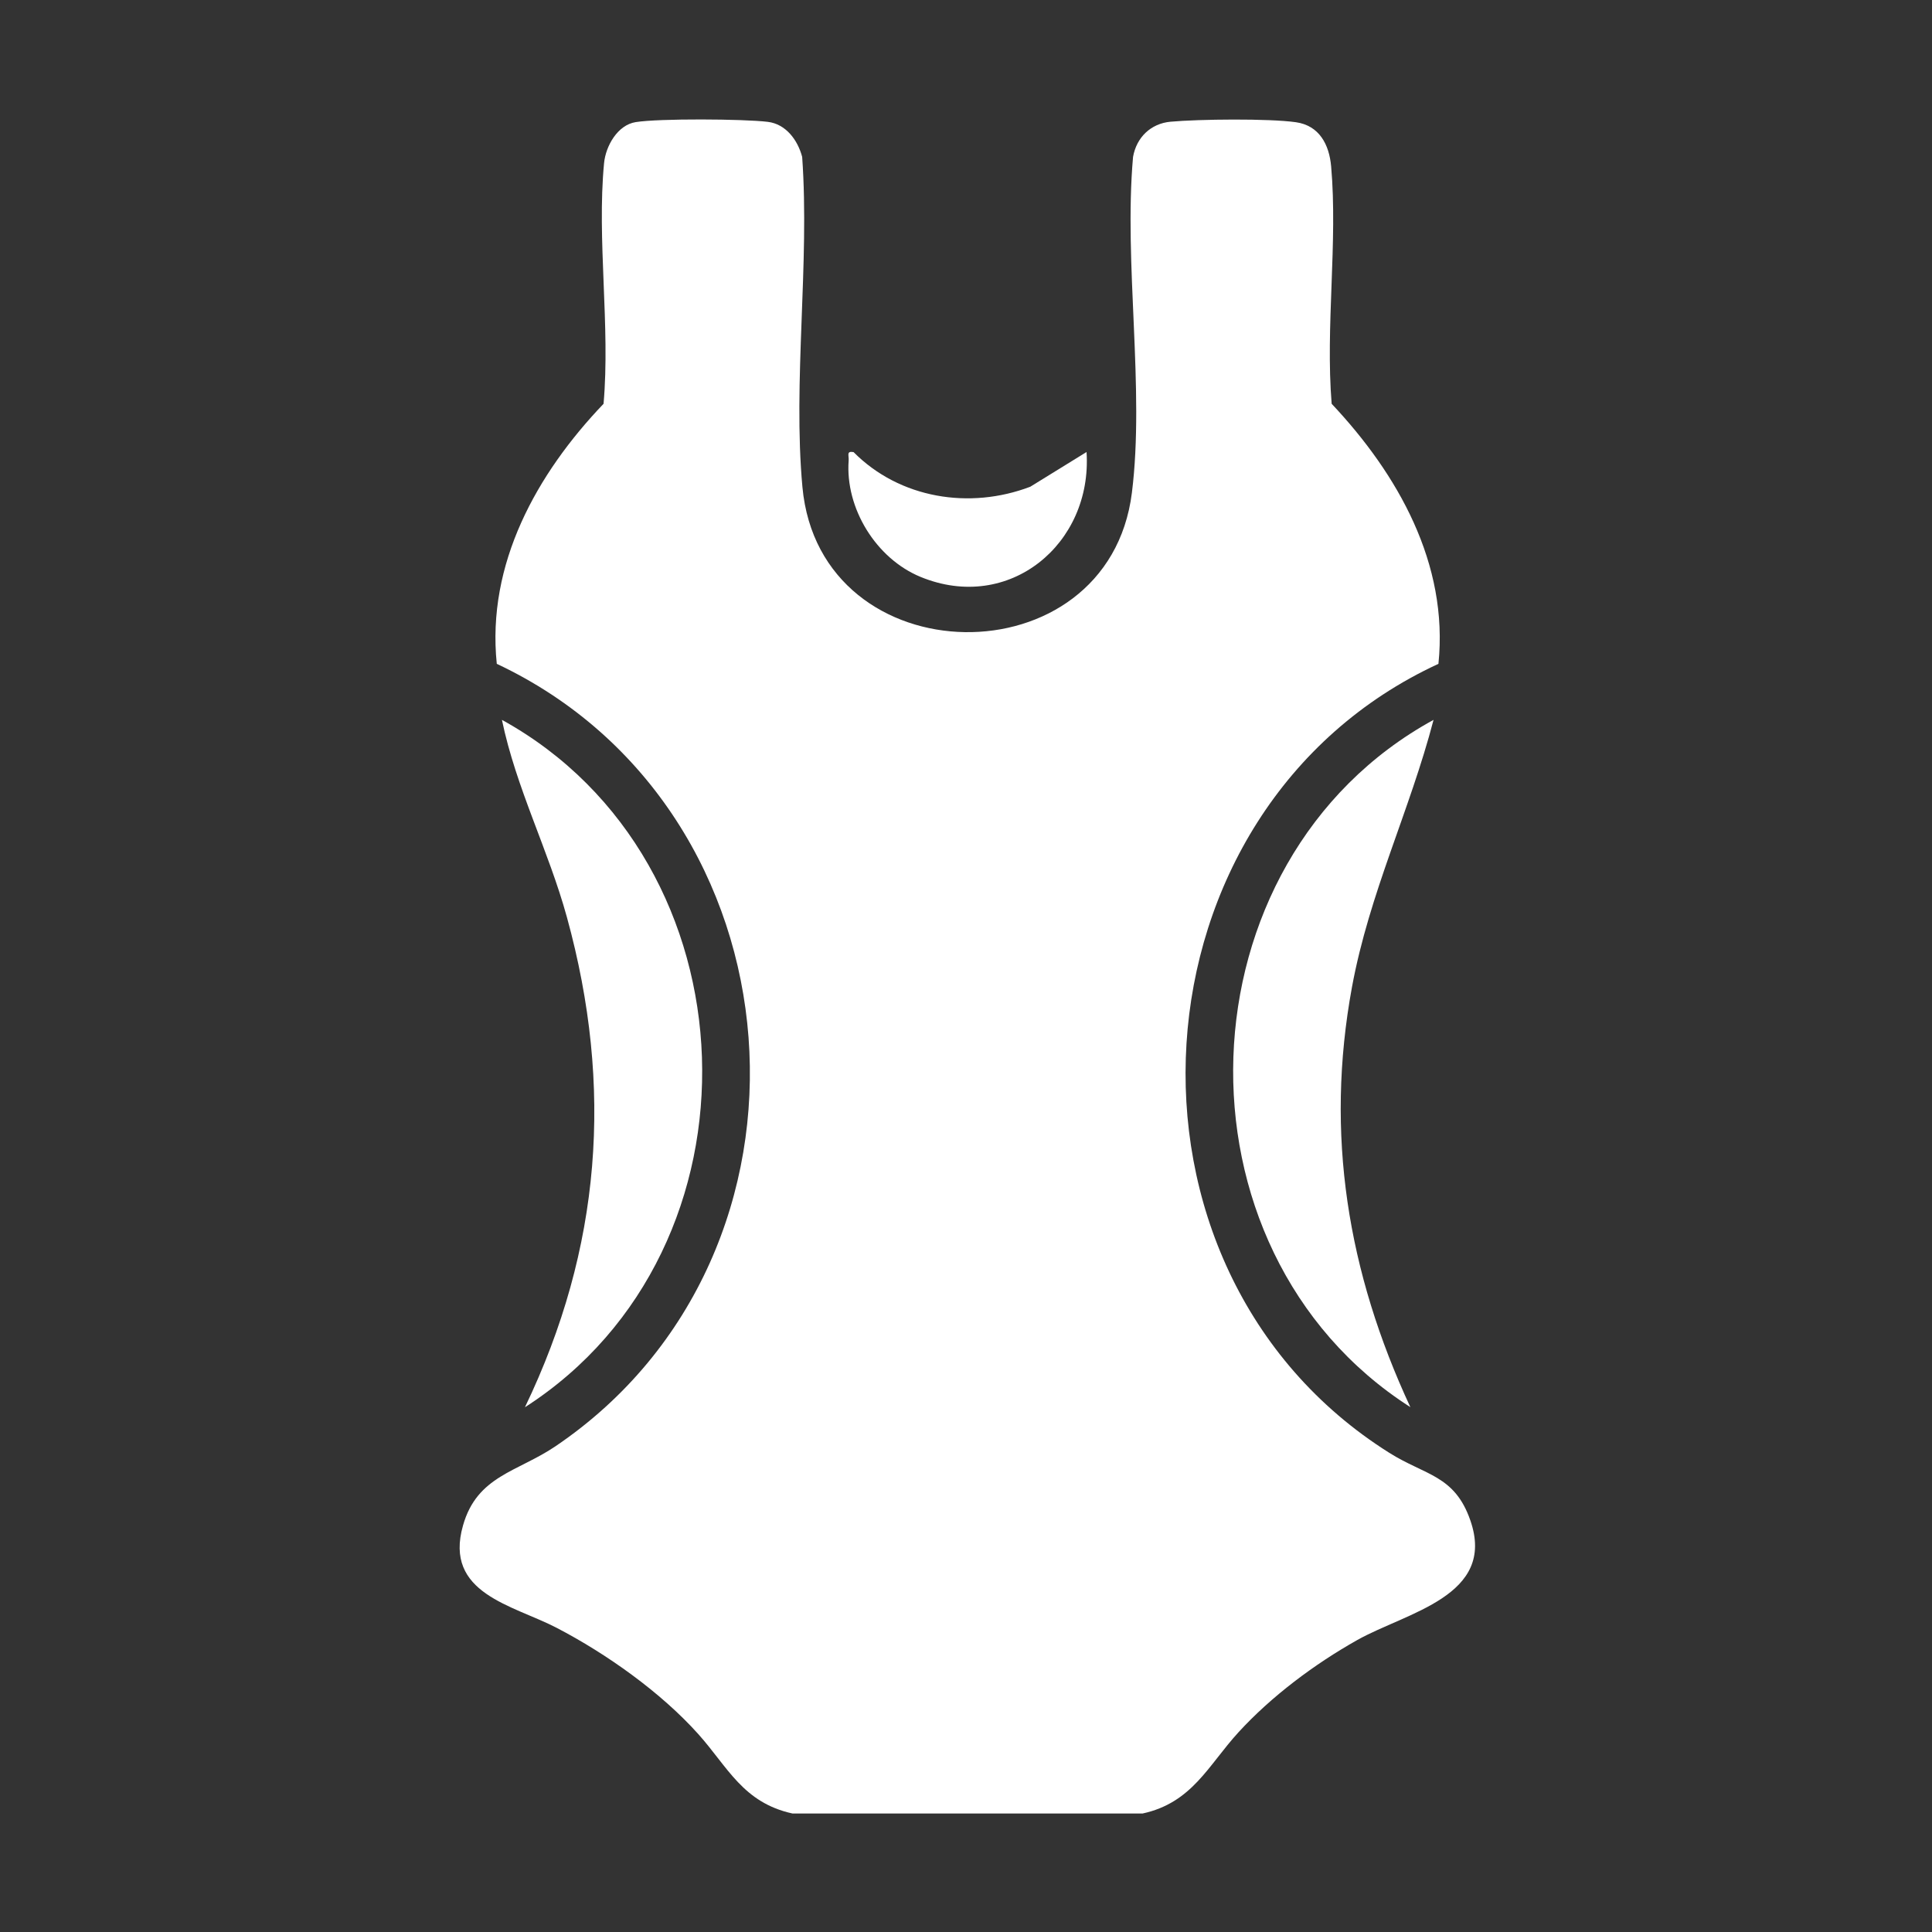 <?xml version="1.0" encoding="UTF-8"?>
<svg id="Layer_1" data-name="Layer 1" xmlns="http://www.w3.org/2000/svg" viewBox="0 0 150 150">
  <rect x="0" y="0" width="150" height="150" fill="#333333" stroke="none"/>
  <defs>
    <style>
      .cls-1 {
        fill: #fff;
      }
    </style>
  </defs>
  <path class="cls-1" d="M88.72,140.8h-27.19c-3.84-.84-5.02-3.6-7.31-6.16-2.91-3.25-7.13-6.24-10.99-8.25-3.39-1.77-8.8-2.65-7.28-7.96,1.1-3.86,4.22-4.14,7.19-6.15,22.05-14.95,19.41-49.45-4.57-60.74-.8-7.77,3.11-14.77,8.29-20.19.53-6.01-.53-12.77.04-18.69.13-1.33,1.05-2.96,2.46-3.18,1.82-.29,8.34-.25,10.25-.02,1.4.17,2.32,1.4,2.67,2.72.59,8.26-.73,17.48.02,25.63,1.36,14.8,23.74,15.1,25.58.45,1.01-8.06-.64-17.83.09-26.08.27-1.52,1.38-2.59,2.91-2.73,2.17-.2,7.65-.26,9.74.04,1.81.26,2.58,1.73,2.73,3.43.52,5.88-.45,12.47.04,18.43,5.14,5.46,9.09,12.42,8.29,20.19-24.3,11.22-26.59,46.94-3.81,61.26,2.79,1.76,5.07,1.72,6.29,5.25,2.03,5.87-4.95,7.13-8.78,9.28-3.31,1.86-6.67,4.37-9.24,7.18-2.34,2.56-3.58,5.45-7.43,6.29Z"/>
  <path class="cls-1" d="M109.5,109.25c-19.13-12.24-18.11-42.47,1.8-53.36-1.85,7.08-4.98,13.43-6.33,20.73-2.11,11.45-.34,22.16,4.53,32.63Z"/>
  <path class="cls-1" d="M40.76,109.25c5.92-12.31,6.88-24.85,3.26-38.02-1.43-5.21-3.95-10.04-5.05-15.34,19.89,10.97,20.92,41.07,1.8,53.36Z"/>
  <path class="cls-1" d="M84.36,35.11c.46,7.12-6.01,12.51-12.89,9.68-3.45-1.42-5.86-5.33-5.58-9.05.03-.38-.2-.74.38-.64,3.58,3.61,9.02,4.48,13.72,2.69l4.36-2.69Z"/>
</svg>